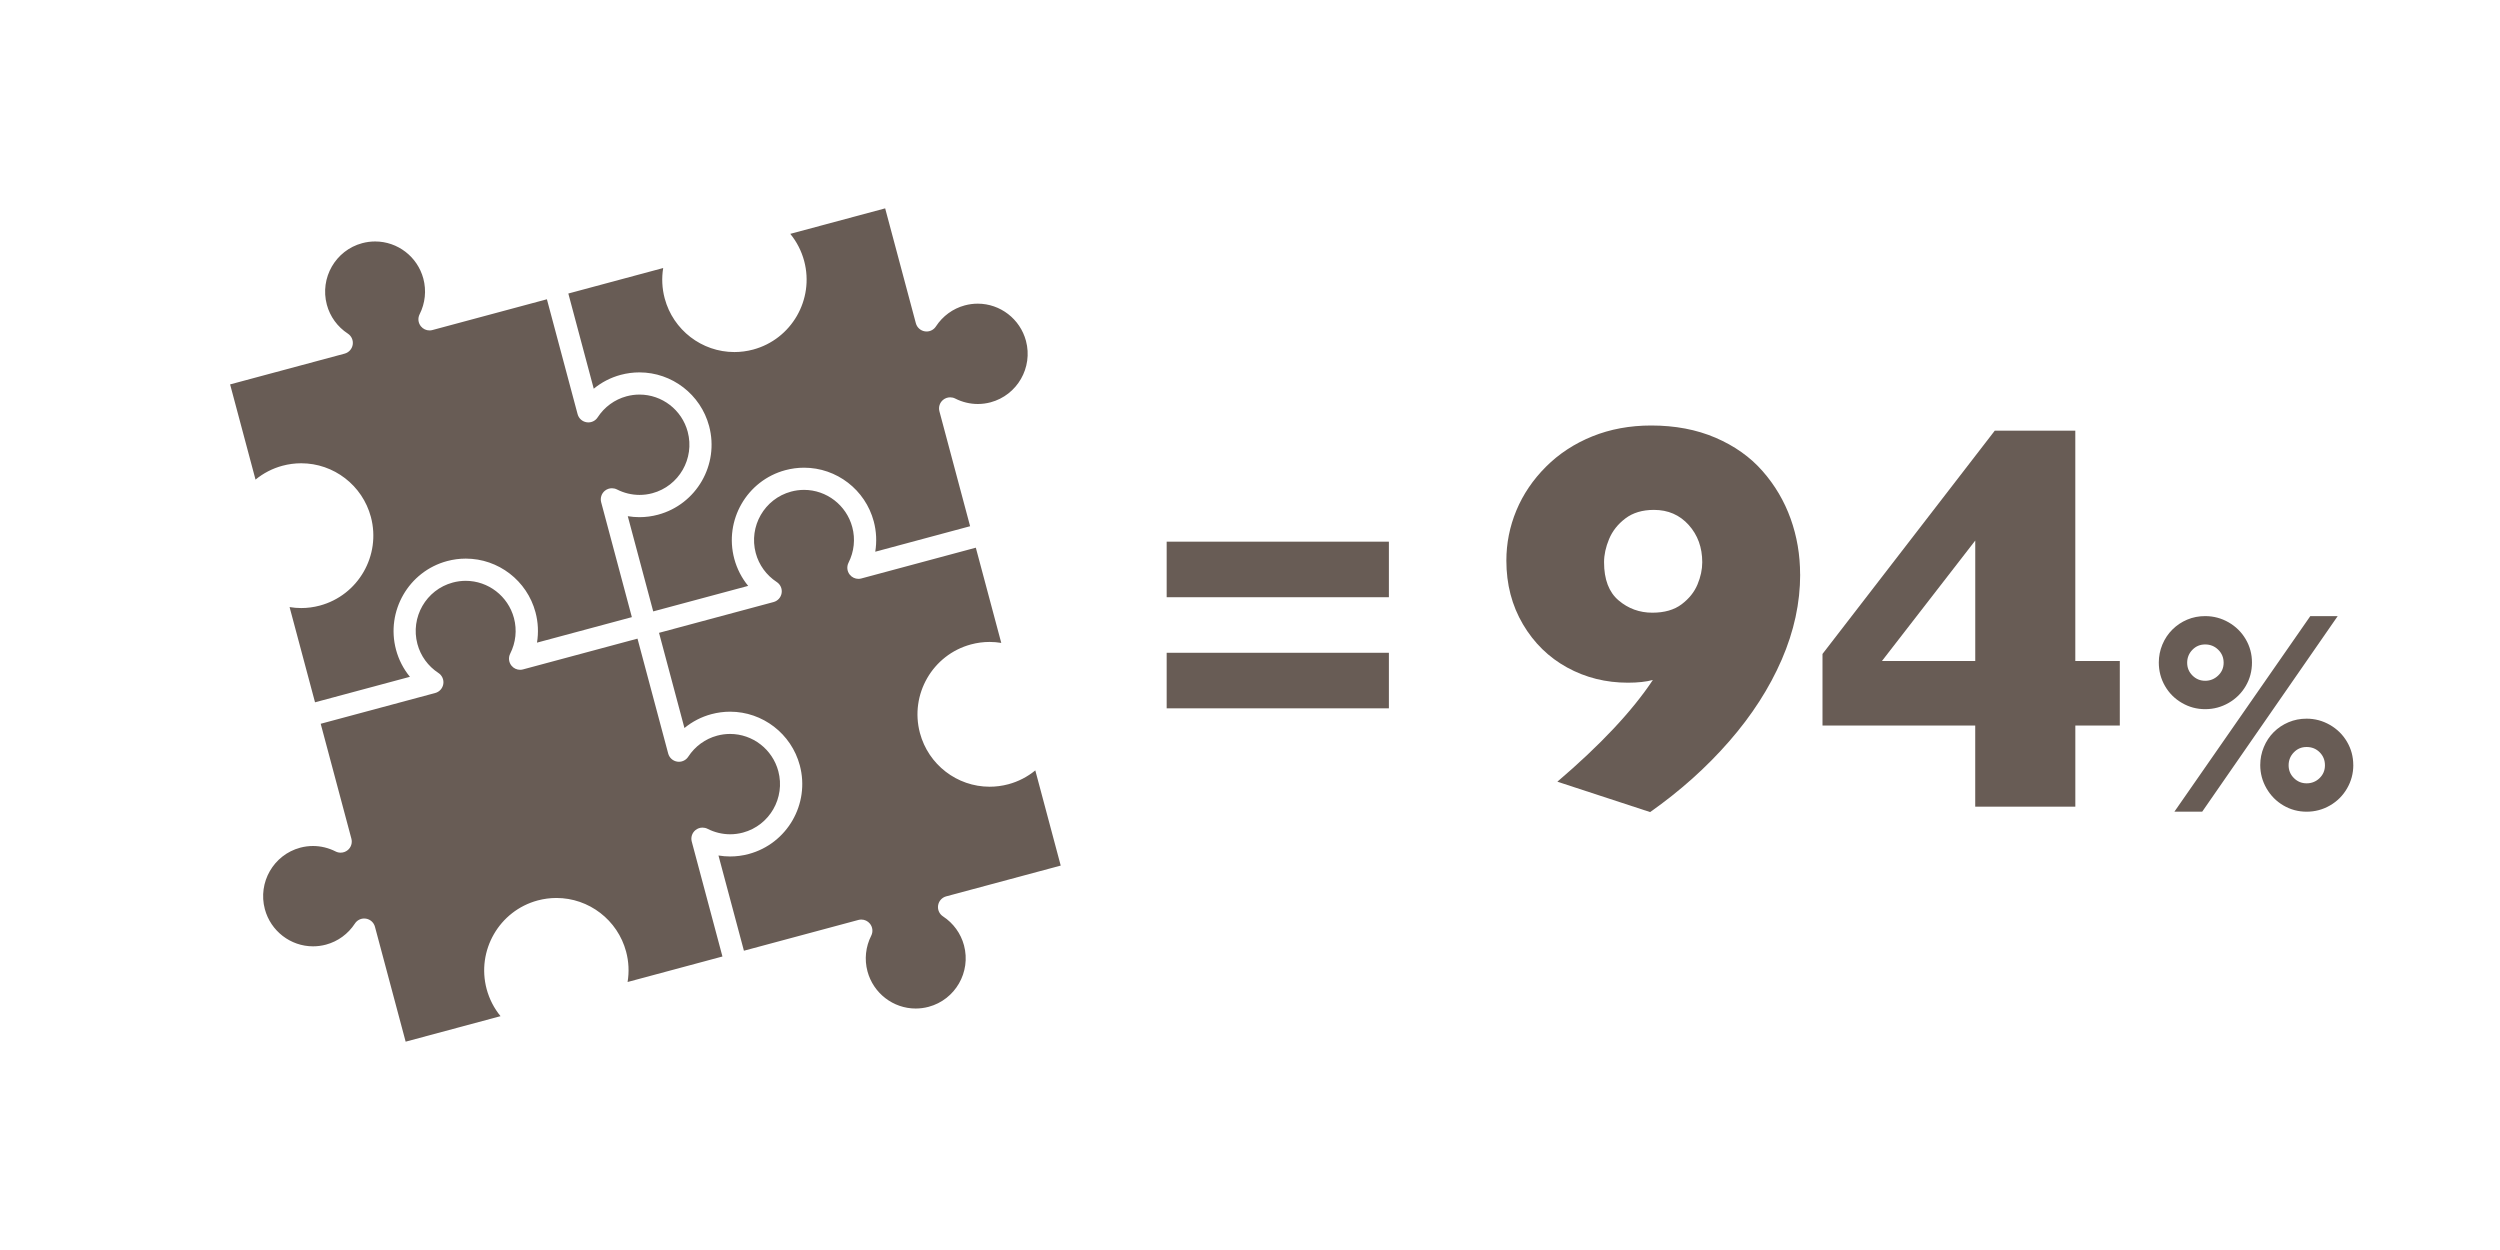 <?xml version="1.0" encoding="UTF-8"?><svg id="data2_dd" xmlns="http://www.w3.org/2000/svg" viewBox="0 0 900 450"><defs><style>.cls-1{fill:#685c55;stroke-width:0px;}</style></defs><path class="cls-1" d="M648.06,206.81c0,10.22-2.21,20.44-6.64,30.66-4.43,10.22-10.73,20.02-18.9,29.39-8.17,9.38-17.66,17.87-28.47,25.49l-33.4-10.94c15.49-13.22,26.95-25.42,34.38-36.62-2.41.65-5.41.98-8.98.98-7.94,0-15.23-1.82-21.88-5.47-6.64-3.65-11.95-8.84-15.92-15.58-3.97-6.74-5.96-14.37-5.96-22.9,0-6.25,1.2-12.27,3.61-18.07,2.41-5.79,5.96-11.04,10.64-15.72s10.25-8.33,16.7-10.94c6.45-2.6,13.51-3.91,21.19-3.91,8.59,0,16.31,1.46,23.14,4.39s12.48,6.93,16.94,12.01c4.46,5.08,7.83,10.79,10.11,17.14,2.28,6.35,3.42,13.04,3.42,20.07ZM612.81,202.41c0-5.34-1.63-9.81-4.88-13.43-3.26-3.61-7.42-5.42-12.5-5.42-4.17,0-7.6,1.03-10.3,3.08-2.7,2.05-4.66,4.53-5.86,7.42-1.21,2.9-1.81,5.68-1.81,8.35,0,6.19,1.74,10.76,5.22,13.72,3.48,2.96,7.53,4.44,12.16,4.44,4.36,0,7.88-1.01,10.55-3.03,2.67-2.02,4.57-4.39,5.71-7.13,1.14-2.73,1.71-5.4,1.71-8.01Z"/><path class="cls-1" d="M763.14,261.2h-16.02v29.2h-36.04v-29.2h-54.98v-25.78l62.01-80.37h29v82.91h16.02v23.24ZM711.09,237.96v-43.36l-33.59,43.36h33.59Z"/><path class="cls-1" d="M810.71,238.5c0,3.09-.75,5.92-2.25,8.47-1.5,2.56-3.55,4.58-6.15,6.08-2.6,1.5-5.42,2.25-8.45,2.25s-5.79-.75-8.37-2.25c-2.59-1.5-4.62-3.53-6.1-6.1-1.48-2.57-2.22-5.39-2.22-8.45,0-2.25.43-4.4,1.29-6.47.86-2.07,2.07-3.87,3.61-5.4,1.54-1.53,3.32-2.72,5.32-3.56,2-.85,4.16-1.27,6.47-1.27,3.03,0,5.84.75,8.45,2.25,2.6,1.5,4.65,3.52,6.15,6.08,1.5,2.56,2.25,5.35,2.25,8.37ZM841.57,221.8l-48.78,70.41h-10.01l48.93-70.41h9.86ZM800.51,238.59c0-1.86-.65-3.42-1.95-4.69s-2.87-1.9-4.69-1.9-3.36.64-4.61,1.93c-1.25,1.29-1.88,2.84-1.88,4.66s.63,3.32,1.9,4.59,2.8,1.9,4.59,1.9,3.35-.63,4.66-1.88c1.32-1.25,1.98-2.79,1.98-4.61ZM847.19,275.41c0,3.03-.75,5.83-2.25,8.42s-3.54,4.63-6.13,6.13-5.4,2.25-8.42,2.25-5.82-.75-8.37-2.25c-2.56-1.5-4.58-3.55-6.08-6.15-1.5-2.6-2.25-5.4-2.25-8.4,0-2.25.43-4.4,1.29-6.47.86-2.07,2.05-3.86,3.56-5.37s3.29-2.7,5.32-3.56c2.03-.86,4.21-1.29,6.52-1.29,2.99,0,5.79.75,8.4,2.25,2.6,1.5,4.65,3.52,6.15,6.08,1.5,2.56,2.25,5.35,2.25,8.37ZM836.98,275.51c0-1.86-.63-3.42-1.9-4.69s-2.83-1.9-4.69-1.9-3.36.64-4.61,1.93c-1.25,1.29-1.88,2.84-1.88,4.66s.63,3.32,1.9,4.59,2.8,1.9,4.59,1.9,3.38-.63,4.66-1.88c1.29-1.25,1.93-2.79,1.93-4.61Z"/><path class="cls-1" d="M500,215h-80v-20h80v20ZM500,235h-80v20h80v-20Z"/><path class="cls-1" d="M104.24,218.55c1.39.23,2.8.35,4.2.35,2.25,0,4.51-.3,6.7-.89,13.84-3.72,22.08-18.04,18.38-31.91-3.04-11.38-13.36-19.32-25.09-19.32-2.27,0-4.54.3-6.74.89-3.58.96-6.88,2.67-9.7,4.99l-9.15-34.27,41.23-11.08c1.52-.41,2.66-1.68,2.91-3.23.25-1.56-.44-3.12-1.76-3.98-3.73-2.44-6.42-6.14-7.56-10.43-2.57-9.62,3.14-19.55,12.72-22.12,1.53-.41,3.1-.62,4.67-.62,8.12,0,15.26,5.5,17.36,13.39,1.14,4.29.67,8.84-1.35,12.83-.71,1.41-.53,3.1.47,4.33.77.95,1.92,1.48,3.1,1.48.35,0,.69-.04,1.04-.14l41.22-11.08,11.05,41.36c.41,1.53,1.68,2.67,3.24,2.92.21.03.42.05.63.05,1.34,0,2.61-.67,3.35-1.82,2.43-3.74,6.12-6.43,10.39-7.58,1.53-.41,3.1-.62,4.67-.62,8.12,0,15.26,5.5,17.36,13.39,2.57,9.62-3.14,19.55-12.72,22.12-1.52.41-3.07.61-4.62.61-2.8,0-5.61-.68-8.14-1.97-.57-.29-1.19-.43-1.81-.43-.9,0-1.79.3-2.52.89-1.23.99-1.75,2.62-1.35,4.14l11.05,41.37-34.15,9.18c.59-3.62.42-7.34-.54-10.93-3.04-11.38-13.36-19.32-25.09-19.32-2.27,0-4.54.3-6.74.89-13.84,3.72-22.08,18.04-18.38,31.91.96,3.6,2.67,6.91,5,9.75l-34.16,9.18-9.16-34.28ZM334.32,362.45c9.59-2.58,15.29-12.5,12.72-22.12-1.14-4.28-3.83-7.99-7.56-10.43-1.32-.86-2.01-2.42-1.76-3.98.25-1.56,1.39-2.82,2.91-3.23l41.23-11.08-9.15-34.27c-2.82,2.32-6.12,4.03-9.7,4.99-2.21.59-4.48.89-6.74.89-11.73,0-22.05-7.95-25.09-19.32-3.71-13.88,4.54-28.19,18.38-31.91,2.19-.59,4.45-.89,6.7-.89,1.4,0,2.81.12,4.2.35l-9.16-34.28-41.22,11.08c-.34.09-.69.14-1.04.14-1.19,0-2.33-.53-3.1-1.48-1-1.22-1.18-2.92-.47-4.33,2.02-3.99,2.5-8.55,1.35-12.83-2.11-7.88-9.25-13.39-17.36-13.39-1.57,0-3.14.21-4.67.62-9.58,2.58-15.29,12.5-12.72,22.12,1.14,4.28,3.83,7.99,7.56,10.43,1.32.86,2.01,2.42,1.76,3.98-.25,1.56-1.39,2.82-2.91,3.23l-41.23,11.08,9.15,34.27c2.82-2.32,6.12-4.03,9.7-4.99,2.21-.59,4.48-.89,6.74-.89,11.73,0,22.05,7.95,25.09,19.32,3.71,13.88-4.54,28.19-18.38,31.91-2.19.59-4.45.89-6.7.89-1.4,0-2.81-.12-4.2-.35l9.16,34.28,41.22-11.08c.34-.09.69-.14,1.04-.14,1.19,0,2.33.53,3.1,1.48,1,1.22,1.18,2.92.47,4.33-2.02,3.99-2.5,8.54-1.35,12.83,2.11,7.88,9.25,13.39,17.36,13.39,1.57,0,3.14-.21,4.67-.62ZM146.03,375l34.16-9.18c-2.32-2.83-4.03-6.15-5-9.75-3.71-13.88,4.54-28.19,18.38-31.91,2.21-.59,4.48-.89,6.74-.89,11.73,0,22.05,7.95,25.09,19.32.96,3.59,1.13,7.32.53,10.93l34.15-9.18-11.05-41.37c-.41-1.53.12-3.15,1.35-4.14.73-.59,1.62-.89,2.52-.89.62,0,1.24.14,1.81.43,2.53,1.29,5.35,1.97,8.14,1.97,1.55,0,3.11-.21,4.62-.61,9.59-2.58,15.29-12.5,12.72-22.12-2.11-7.88-9.25-13.39-17.36-13.39-1.57,0-3.14.21-4.67.62-4.27,1.15-7.96,3.84-10.39,7.58-.75,1.15-2.01,1.82-3.35,1.82-.21,0-.42-.02-.63-.05-1.56-.25-2.83-1.39-3.24-2.92l-11.05-41.36-41.22,11.08c-.34.09-.69.14-1.04.14-1.19,0-2.33-.53-3.1-1.48-1-1.22-1.18-2.92-.47-4.33,2.02-3.99,2.5-8.54,1.35-12.83-2.11-7.88-9.25-13.39-17.36-13.39-1.57,0-3.14.21-4.67.62-9.59,2.58-15.29,12.5-12.72,22.12,1.14,4.28,3.83,7.99,7.56,10.43,1.32.86,2.01,2.42,1.76,3.98-.25,1.56-1.39,2.82-2.91,3.23l-41.23,11.08,11.05,41.37c.41,1.53-.12,3.15-1.35,4.14-.73.59-1.62.89-2.52.89-.62,0-1.24-.14-1.81-.43-2.53-1.29-5.35-1.97-8.14-1.97-1.55,0-3.11.21-4.62.61-9.58,2.58-15.29,12.5-12.72,22.12,2.11,7.88,9.25,13.39,17.36,13.39,1.57,0,3.14-.21,4.67-.62,4.27-1.15,7.95-3.84,10.39-7.58.75-1.15,2.01-1.82,3.35-1.82.21,0,.42.02.63.05,1.56.25,2.83,1.39,3.24,2.92l11.05,41.36ZM235.18,220.1l34.16-9.18c-2.32-2.83-4.03-6.15-5-9.75-3.71-13.88,4.54-28.19,18.38-31.91,2.21-.59,4.48-.89,6.74-.89,11.74,0,22.05,7.95,25.09,19.32.96,3.59,1.13,7.32.54,10.93l34.15-9.18-11.05-41.37c-.41-1.53.12-3.15,1.35-4.14.73-.59,1.62-.89,2.52-.89.62,0,1.24.14,1.81.43,2.53,1.29,5.35,1.97,8.14,1.97,1.55,0,3.11-.21,4.62-.61,9.58-2.58,15.29-12.5,12.72-22.12-2.11-7.88-9.25-13.39-17.36-13.39-1.57,0-3.14.21-4.67.62-4.27,1.15-7.95,3.84-10.39,7.58-.75,1.15-2.01,1.82-3.35,1.82-.21,0-.42-.02-.63-.05-1.56-.25-2.83-1.39-3.24-2.92l-11.05-41.36-34.16,9.18c2.32,2.83,4.03,6.15,5,9.75,3.71,13.88-4.54,28.19-18.38,31.91-2.21.59-4.48.89-6.74.89-11.74,0-22.05-7.94-25.09-19.32-.96-3.59-1.13-7.32-.54-10.93l-34.15,9.18,9.15,34.27c2.82-2.32,6.12-4.03,9.7-4.99,2.21-.59,4.48-.89,6.74-.89,11.74,0,22.05,7.95,25.09,19.32,3.71,13.88-4.54,28.19-18.38,31.91-2.19.59-4.45.89-6.7.89-1.4,0-2.81-.12-4.2-.35l9.16,34.28Z"/></svg>